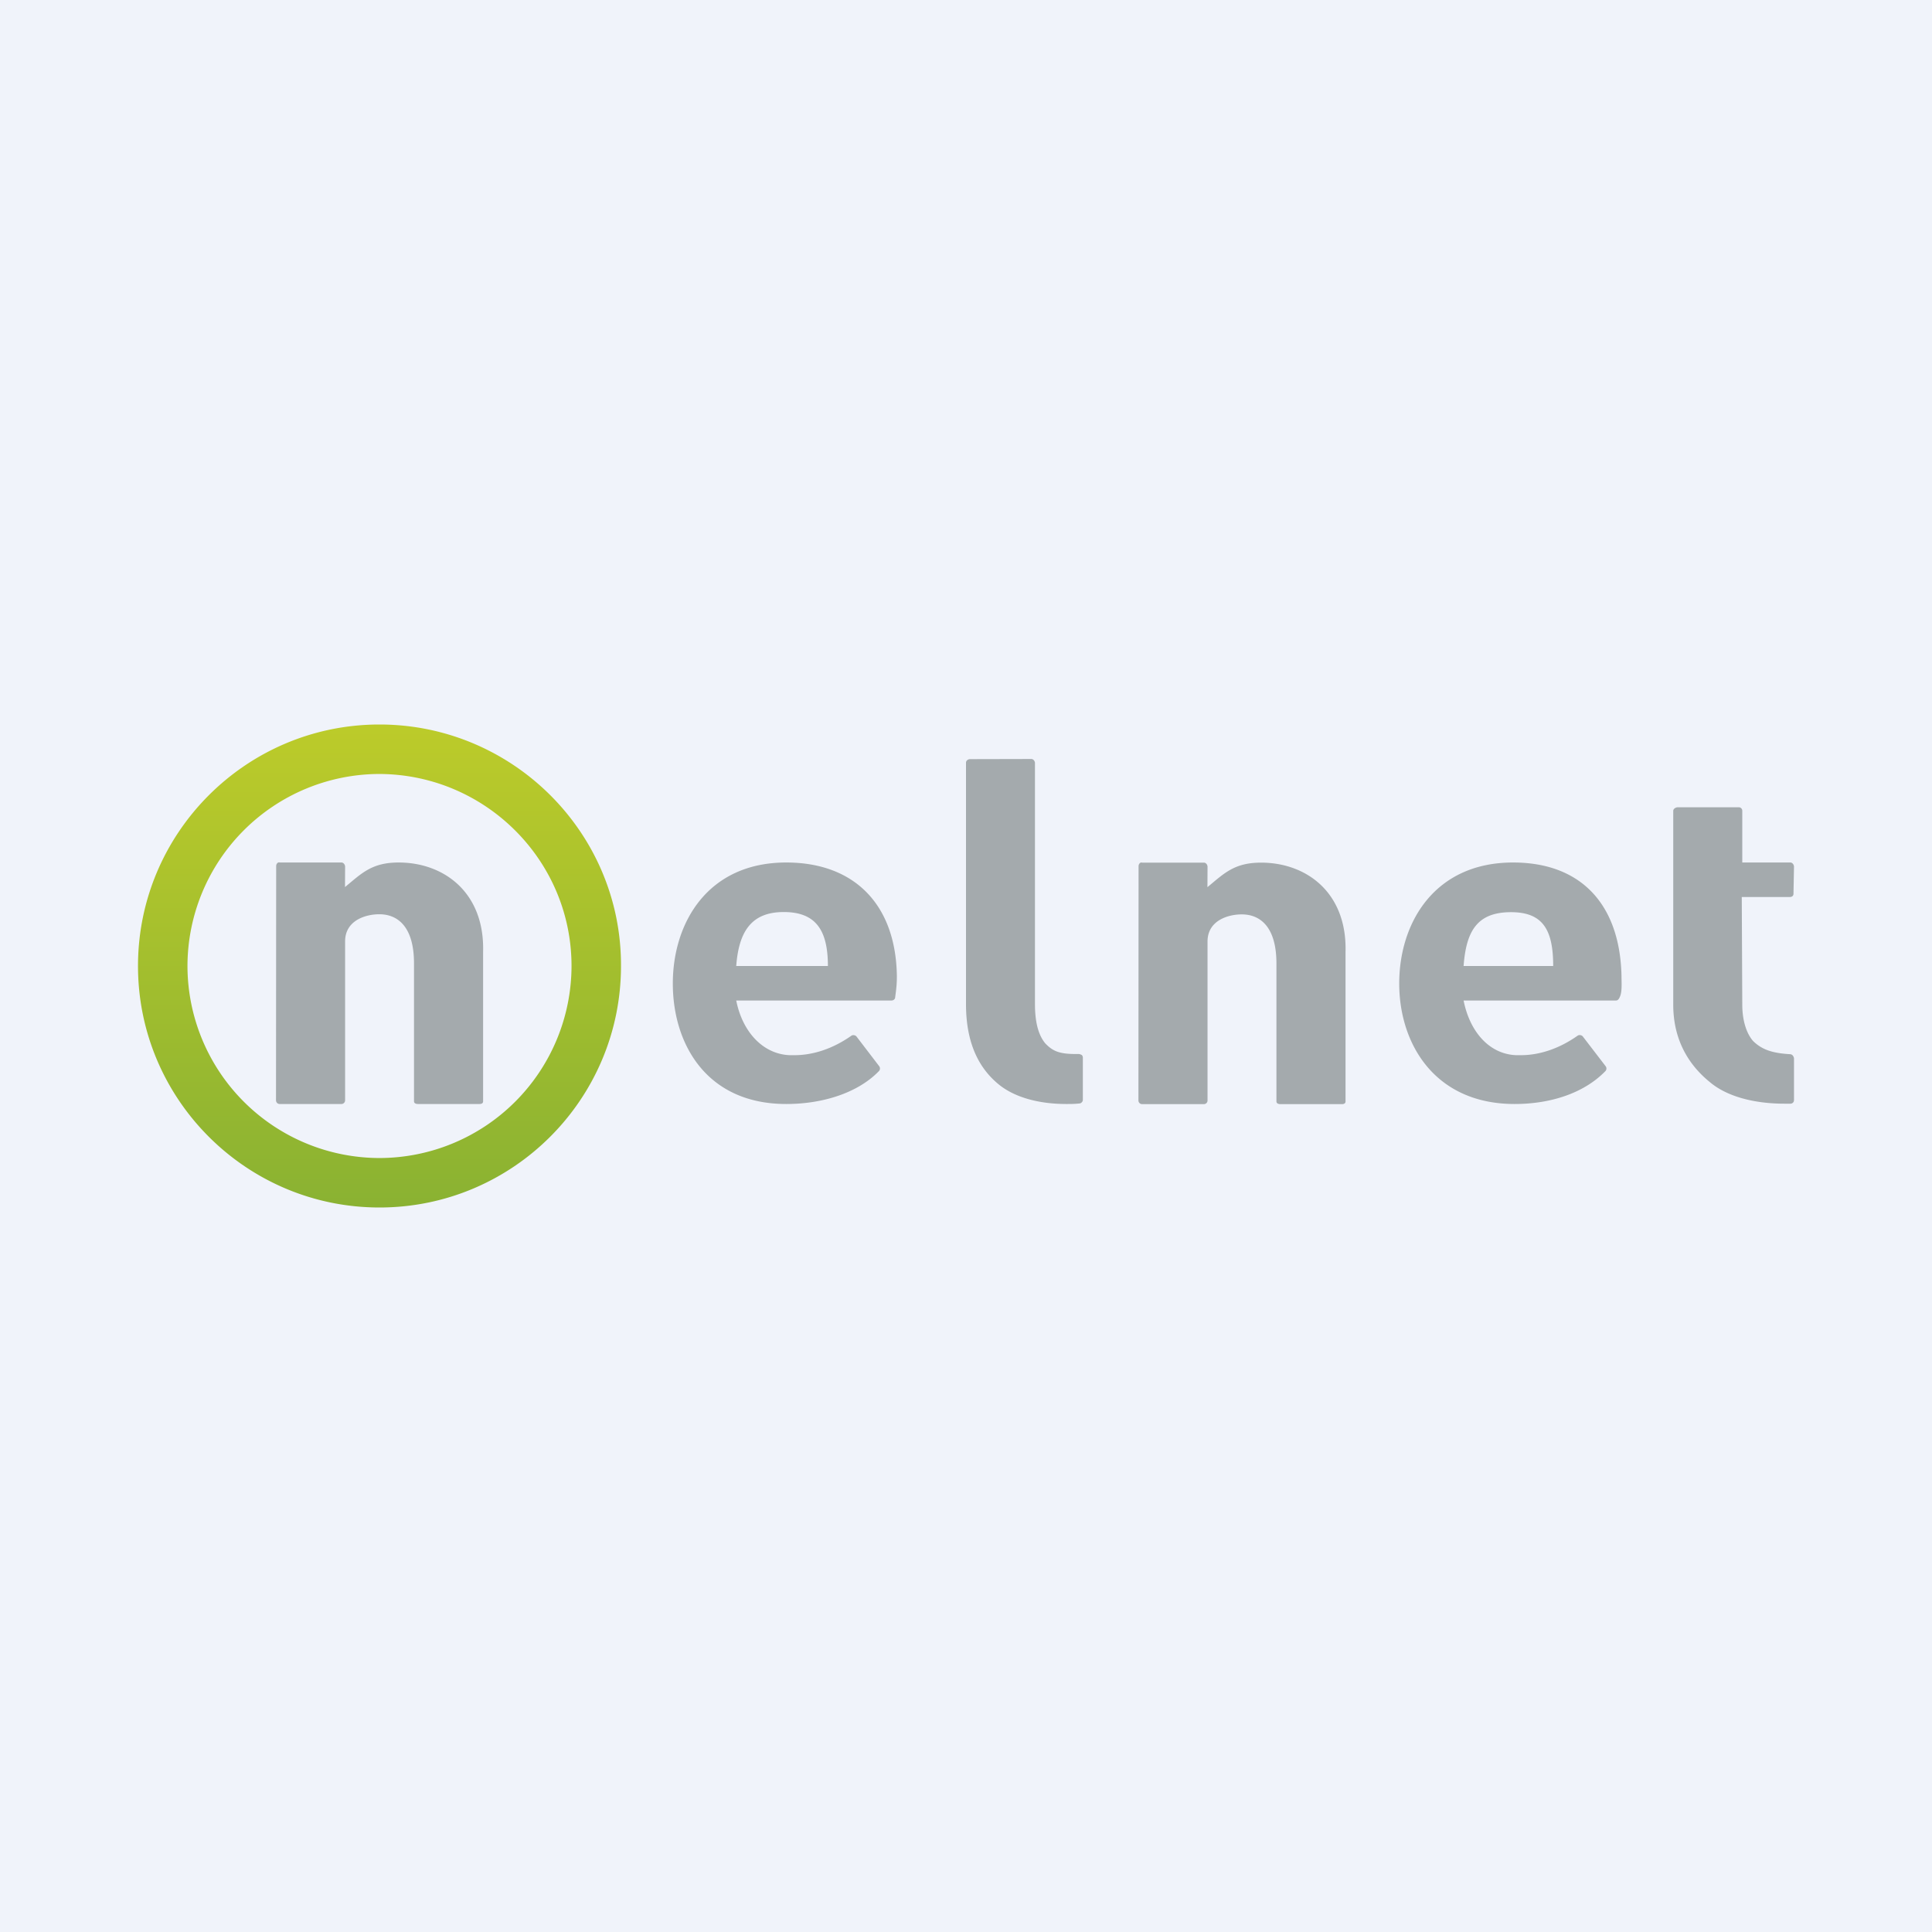 <!-- by Wealthyhood --><svg width="56" height="56" xmlns="http://www.w3.org/2000/svg"><path fill="#F0F3FA" d="M0 0h56v56H0z"/><path d="M51.88 30.556c-.51-.03-.81-.132-1.064-.38-.195-.22-.315-.6-.315-1.054L50.486 26h1.394c.06 0 .105-.033.105-.091l.015-.786c0-.058-.045-.123-.105-.123h-1.394v-1.498a.101.101 0 00-.105-.103h-1.763c-.06 0-.133.044-.133.103v5.62c0 .995.426 1.727 1.056 2.239.48.41 1.26.63 2.174.63h.165c.06 0 .105-.045.105-.103v-1.215c-.015-.073-.06-.117-.12-.117zm-20.613-.005h-.09c-.48 0-.668-.088-.878-.307-.195-.234-.3-.6-.3-1.142v-6.981c0-.059-.045-.121-.105-.121l-1.776.004c-.06 0-.118.044-.118.102v6.996c0 1.04.313 1.8.928 2.313.45.38 1.155.585 1.98.585.12 0 .24 0 .374-.015.06 0 .105-.058.105-.102v-1.23a.11.11 0 00-.03-.073c-.03-.014-.06-.029-.09-.029zM11.554 25c-.78 0-1.074.317-1.554.712l.003-.59c0-.058-.045-.122-.105-.122H8.11c-.06-.02-.105.044-.105.102L8 31.892c0 .058.045.108.105.108h1.793c.06 0 .105-.05.105-.108v-4.6c-.003-.617.6-.792.99-.792.554 0 1.007.383 1.007 1.422v3.999c0 .059.056.079.116.079h1.782c.06 0 .105-.02.105-.079v-4.336c.045-1.712-1.13-2.585-2.449-2.585zm9.786 3c.075-1.01.448-1.564 1.377-1.564.93 0 1.28.525 1.28 1.564H21.34zm1.45-3c-2.28 0-3.288 1.75-3.288 3.507 0 1.756.978 3.493 3.288 3.493 1.05 0 2.066-.317 2.68-.947a.11.11 0 00.016-.146l-.656-.858c-.03-.044-.105-.059-.15-.03-.54.381-1.114.566-1.654.566h-.134c-.78-.03-1.373-.678-1.552-1.585h4.5c.06 0 .106-.044.106-.088.045-.322.05-.449.05-.625C25.966 26.224 24.769 25 22.79 25zm19.633 3c.075-1.01.39-1.56 1.375-1.56.93 0 1.222.52 1.222 1.56h-2.597zm1.434-3c-2.28 0-3.3 1.75-3.3 3.507 0 1.756 1.036 3.493 3.345 3.493 1.05 0 2.01-.317 2.625-.947a.11.11 0 00.015-.146l-.66-.86c-.03-.044-.104-.059-.15-.03-.539.381-1.11.568-1.65.568h-.135c-.78-.03-1.344-.678-1.524-1.585h4.419c.06 0 .097-.06.127-.149.05-.152.031-.388.031-.564C46.955 26.224 45.837 25 43.857 25zm-8.859.715c.48-.395.774-.711 1.554-.711 1.32 0 2.494.872 2.449 2.585v4.336c0 .058-.045.079-.105.079h-1.782c-.06 0-.116-.02-.116-.08v-3.999c0-1.039-.453-1.421-1.007-1.421-.39 0-.993.174-.99.792v4.6a.106.106 0 01-.105.108h-1.793a.106.106 0 01-.105-.109l.004-6.789c0-.058.045-.122.105-.102h1.79c.06 0 .104.063.104.122l-.003.59z" fill="#A4AAAD"/><path d="M11 21c-3.862 0-7 3.138-7 7s3.138 7 7 7 7-3.138 7-7c.014-3.862-3.138-7-7-7zm5.566 7A5.575 5.575 0 0111 33.566 5.575 5.575 0 015.434 28 5.575 5.575 0 0111 22.434c3.067.014 5.566 2.5 5.566 5.566z" fill="url(#paint0_linear)"/><defs><linearGradient id="paint0_linear" x1="11.004" y1="35.008" x2="11.004" y2="21" gradientUnits="userSpaceOnUse"><stop stop-color="#8AB232"/><stop offset="1" stop-color="#BCCB2A"/></linearGradient></defs></svg>